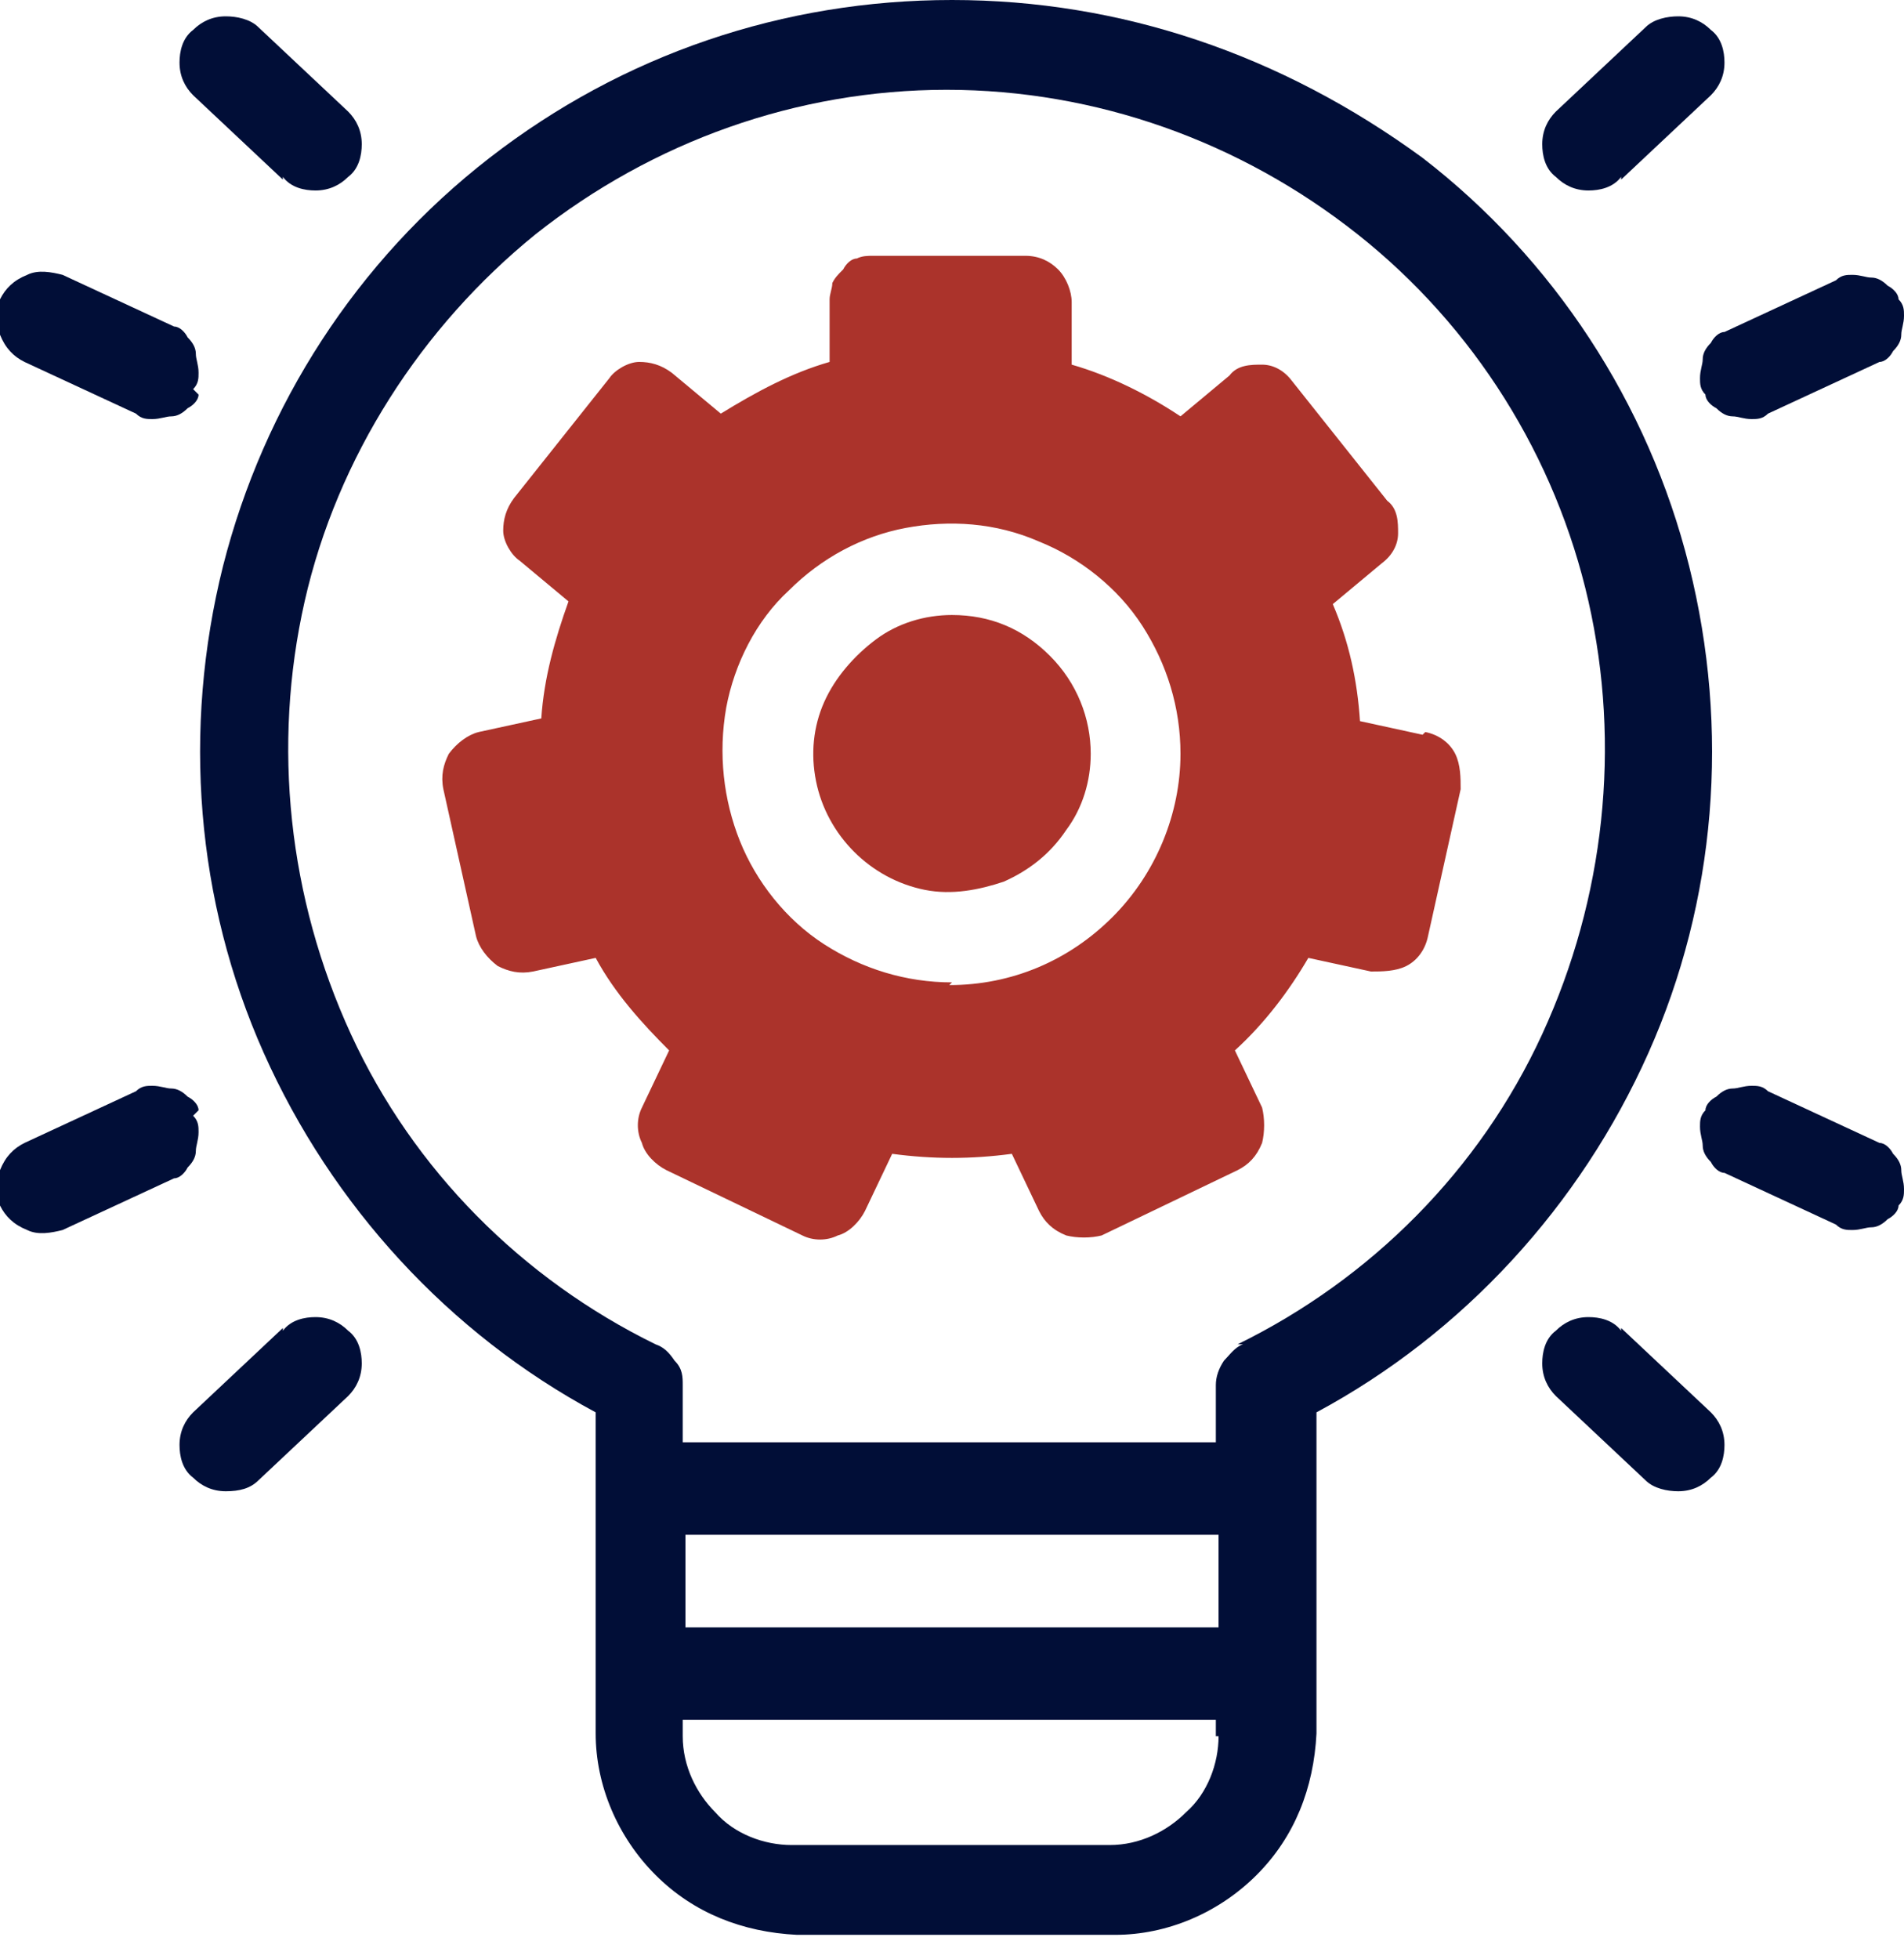 <?xml version="1.0" encoding="UTF-8"?>
<svg id="Capa_1" xmlns="http://www.w3.org/2000/svg" version="1.1" viewBox="0 0 70 72">
  <!-- Generator: Adobe Illustrator 29.0.0, SVG Export Plug-In . SVG Version: 2.1.0 Build 186)  -->
  <defs>
    <style>
      .st0 {
        fill: #ab332b;
      }

      .st1 {
        fill: #010e37;
      }
    </style>
  </defs>
  <path class="st0" d="M35,22.6c-1,0-2,.3-2.8.9-.8.6-1.5,1.4-1.9,2.3-.4.9-.5,1.9-.3,2.9.2,1,.7,1.9,1.4,2.6.7.7,1.6,1.2,2.6,1.4,1,.2,2,0,2.9-.3.9-.4,1.7-1,2.3-1.9.6-.8.9-1.8.9-2.8,0-1.3-.5-2.6-1.5-3.6-1-1-2.2-1.5-3.6-1.5Z"/>
  <path class="st0" d="M52.3,27l-2.3-.5c-.1-1.5-.4-2.9-1-4.3l1.8-1.5c.4-.3.6-.7.6-1.1s0-.9-.4-1.2l-3.5-4.4c-.3-.4-.7-.6-1.1-.6-.4,0-.9,0-1.2.4l-1.8,1.5c-1.2-.8-2.6-1.5-4-1.9v-2.3c0-.4-.2-.9-.5-1.2-.3-.3-.7-.5-1.2-.5h-5.6c-.2,0-.4,0-.6.1-.2,0-.4.2-.5.4-.2.2-.3.3-.4.5,0,.2-.1.4-.1.6v2.3c-1.4.4-2.7,1.1-4,1.9l-1.8-1.5c-.4-.3-.8-.4-1.2-.4-.4,0-.9.3-1.1.6l-3.5,4.4c-.3.4-.4.8-.4,1.2,0,.4.3.9.6,1.1l1.8,1.5c-.5,1.4-.9,2.8-1,4.3l-2.3.5c-.4.1-.8.4-1.1.8-.2.4-.3.8-.2,1.3l1.2,5.4c.1.4.4.8.8,1.1.4.2.8.3,1.3.2l2.3-.5c.7,1.3,1.7,2.4,2.7,3.4l-1,2.1c-.2.4-.2.9,0,1.3.1.4.5.8.9,1l5,2.4c.4.2.9.2,1.3,0,.4-.1.8-.5,1-.9l1-2.1c1.5.2,2.9.2,4.4,0l1,2.1c.2.4.5.7,1,.9.4.1.9.1,1.3,0l5-2.4c.4-.2.7-.5.9-1,.1-.4.1-.9,0-1.3l-1-2.1c1.1-1,2-2.2,2.7-3.4l2.3.5c.4,0,.9,0,1.3-.2.4-.2.7-.6.8-1.1l1.2-5.4c0-.4,0-.9-.2-1.3-.2-.4-.6-.7-1.1-.8ZM35,36.1c-1.7,0-3.3-.5-4.7-1.4-1.4-.9-2.5-2.3-3.1-3.8-.6-1.5-.8-3.2-.5-4.9.3-1.6,1.1-3.2,2.3-4.3,1.2-1.2,2.7-2,4.3-2.3,1.6-.3,3.3-.2,4.9.5,1.5.6,2.9,1.7,3.8,3.1.9,1.4,1.4,3,1.4,4.7,0,2.2-.9,4.4-2.5,6-1.6,1.6-3.7,2.5-6,2.5Z"/>
  <path class="st1" d="M35,0c-6.2,0-12.1,2-17,5.8-4.9,3.8-8.3,9.1-9.8,15-1.5,6-1,12.3,1.5,17.9,2.5,5.6,6.8,10.3,12.2,13.2v11.8c0,1.9.8,3.8,2.2,5.2,1.4,1.4,3.2,2.1,5.2,2.2h11.7c1.9,0,3.8-.8,5.2-2.2,1.4-1.4,2.1-3.2,2.2-5.2v-11.8c5.4-2.9,9.7-7.6,12.2-13.2,2.5-5.6,3-11.9,1.5-17.9-1.5-6-5-11.3-9.8-15C47.1,2,41.2,0,35,0ZM44.8,63.8c0,1-.4,2.1-1.2,2.8-.7.7-1.7,1.2-2.8,1.2h-11.7c-1,0-2.1-.4-2.8-1.2-.7-.7-1.2-1.7-1.2-2.8v-.6h19.6v.6ZM44.8,59.8h-19.6v-3.4h19.6v3.4ZM45.7,49.4c-.3.1-.5.4-.7.6-.2.3-.3.6-.3.9v2.1h-19.6v-2.1c0-.3,0-.6-.3-.9-.2-.3-.4-.5-.7-.6-4.9-2.4-8.9-6.4-11.2-11.4-2.3-5-2.9-10.6-1.7-15.9,1.2-5.3,4.3-10.1,8.5-13.5,4.3-3.4,9.6-5.3,15.1-5.3s10.8,1.9,15.1,5.3c4.3,3.4,7.3,8.2,8.5,13.5,1.2,5.3.6,10.9-1.7,15.9-2.3,5-6.3,9-11.2,11.4h0Z"/>
  <path class="st1" d="M62.7,14.5c0,.2.2.4.4.5.2.2.4.3.6.3.2,0,.4.1.7.1.2,0,.4,0,.6-.2l4.1-1.9c.2,0,.4-.2.5-.4.2-.2.3-.4.3-.6,0-.2.1-.4.1-.7,0-.2,0-.4-.2-.6,0-.2-.2-.4-.4-.5-.2-.2-.4-.3-.6-.3-.2,0-.4-.1-.7-.1-.2,0-.4,0-.6.2l-4.1,1.9c-.2,0-.4.2-.5.4-.2.2-.3.4-.3.6,0,.2-.1.4-.1.7,0,.2,0,.4.2.6Z"/>
  <path class="st1" d="M59.6,6.6l3.3-3.1c.3-.3.5-.7.5-1.2,0-.4-.1-.9-.5-1.2-.3-.3-.7-.5-1.2-.5-.4,0-.9.1-1.2.4l-3.3,3.1c-.3.3-.5.7-.5,1.2,0,.4.1.9.5,1.2.3.3.7.5,1.2.5.4,0,.9-.1,1.2-.5Z"/>
  <path class="st1" d="M62.7,40.8c0-.2.2-.4.4-.5.2-.2.4-.3.6-.3s.4-.1.7-.1c.2,0,.4,0,.6.2l4.1,1.9c.2,0,.4.2.5.4.2.2.3.4.3.6,0,.2.1.4.1.7,0,.2,0,.4-.2.6,0,.2-.2.4-.4.5-.2.2-.4.3-.6.3-.2,0-.4.1-.7.1-.2,0-.4,0-.6-.2l-4.1-1.9c-.2,0-.4-.2-.5-.4-.2-.2-.3-.4-.3-.6,0-.2-.1-.4-.1-.7,0-.2,0-.4.2-.6Z"/>
  <path class="st1" d="M59.6,48.8l3.3,3.1c.3.3.5.7.5,1.2,0,.4-.1.9-.5,1.2-.3.3-.7.5-1.2.5-.4,0-.9-.1-1.2-.4l-3.3-3.1c-.3-.3-.5-.7-.5-1.2,0-.4.1-.9.5-1.2.3-.3.7-.5,1.2-.5.4,0,.9.1,1.2.5h0Z"/>
  <path class="st1" d="M7.3,14.5c0,.2-.2.4-.4.5-.2.2-.4.3-.6.3-.2,0-.4.1-.7.1-.2,0-.4,0-.6-.2l-4.1-1.9c-.4-.2-.7-.5-.9-1-.2-.4-.1-.9,0-1.3.2-.4.5-.7,1-.9.4-.2.9-.1,1.3,0l4.1,1.9c.2,0,.4.2.5.4.2.2.3.4.3.6,0,.2.1.4.1.7,0,.2,0,.4-.2.6Z"/>
  <path class="st1" d="M10.4,6.6l-3.3-3.1c-.3-.3-.5-.7-.5-1.2,0-.4.1-.9.5-1.2.3-.3.7-.5,1.2-.5.4,0,.9.1,1.2.4l3.3,3.1c.3.3.5.7.5,1.2,0,.4-.1.9-.5,1.2-.3.3-.7.5-1.2.5-.4,0-.9-.1-1.2-.5h0Z"/>
  <path class="st1" d="M7.3,40.8c0-.2-.2-.4-.4-.5-.2-.2-.4-.3-.6-.3-.2,0-.4-.1-.7-.1-.2,0-.4,0-.6.2l-4.1,1.9c-.4.2-.7.5-.9,1-.2.4-.1.9,0,1.3.2.4.5.7,1,.9.4.2.9.1,1.3,0l4.1-1.9c.2,0,.4-.2.5-.4.2-.2.3-.4.3-.6,0-.2.1-.4.1-.7,0-.2,0-.4-.2-.6Z"/>
  <path class="st1" d="M10.4,48.8l-3.3,3.1c-.3.3-.5.7-.5,1.2,0,.4.1.9.5,1.2.3.3.7.5,1.2.5s.9-.1,1.2-.4l3.3-3.1c.3-.3.5-.7.5-1.2,0-.4-.1-.9-.5-1.2-.3-.3-.7-.5-1.2-.5-.4,0-.9.1-1.2.5h0Z"/>
</svg>